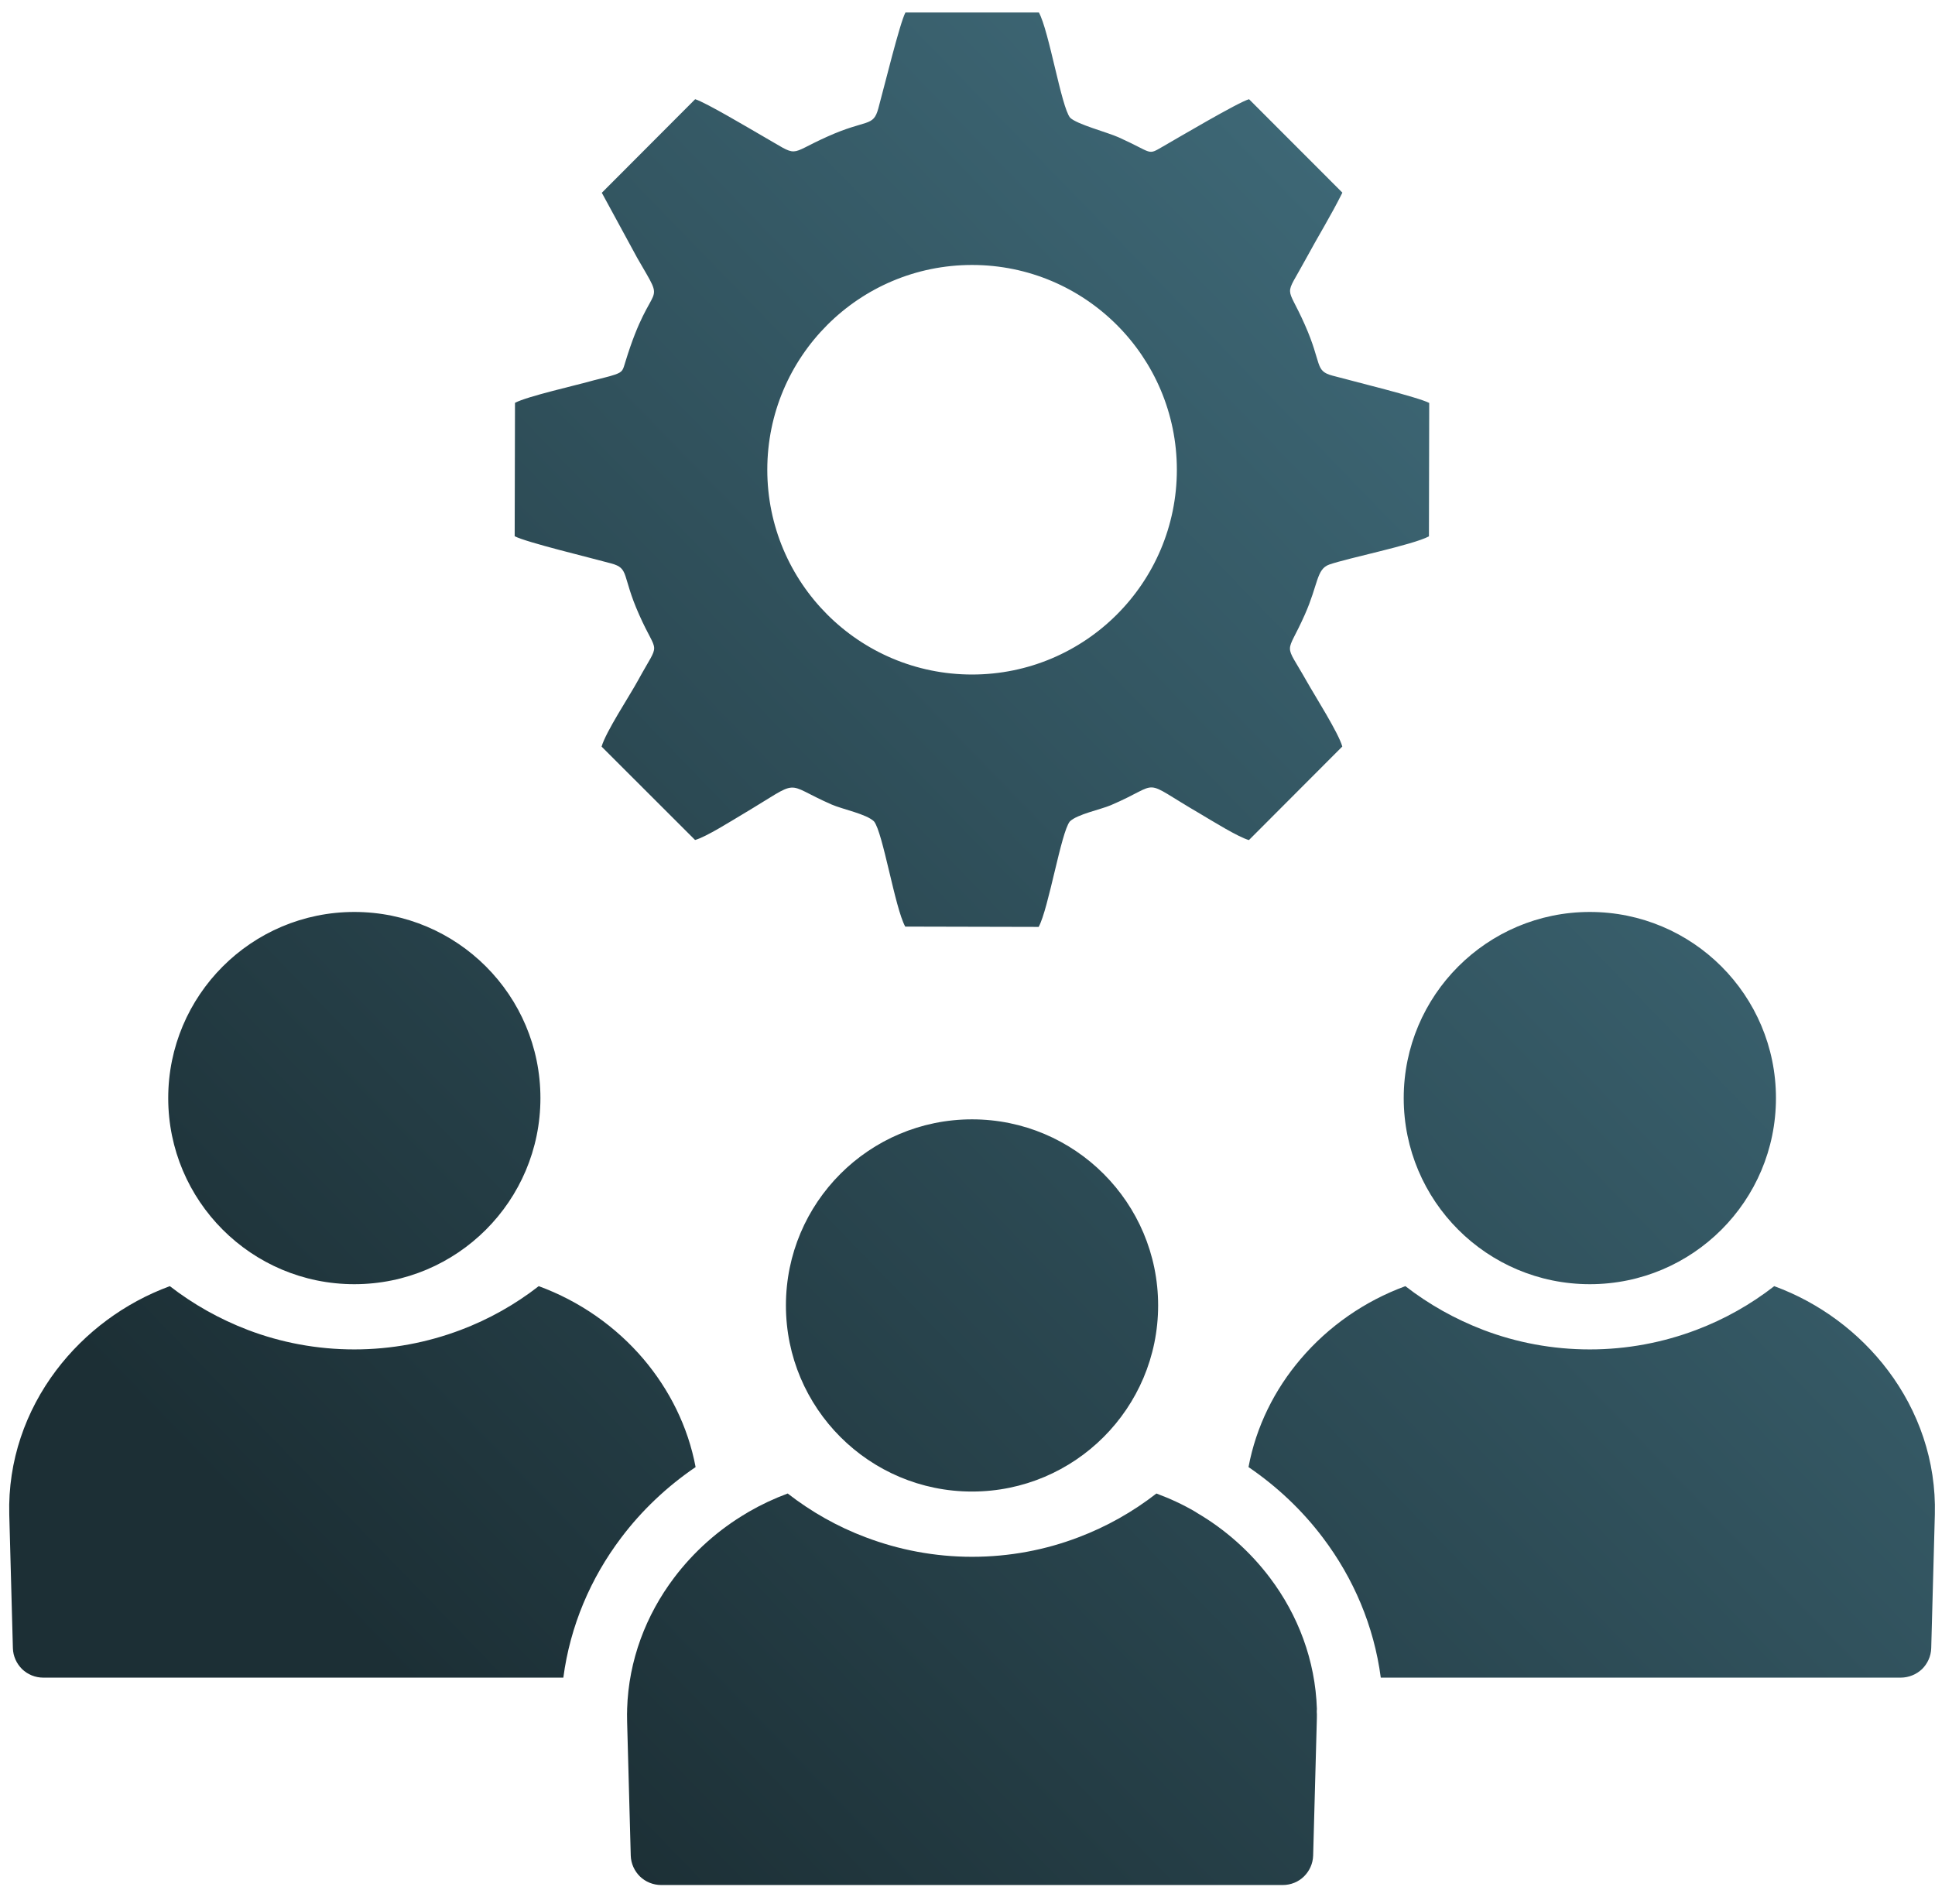 <svg width="62" height="61" viewBox="0 0 62 61" fill="none" xmlns="http://www.w3.org/2000/svg">
<path fill-rule="evenodd" clip-rule="evenodd" d="M31.145 35.866C34.439 35.866 37.108 38.538 37.108 41.829C37.108 45.12 34.439 47.792 31.145 47.792C27.851 47.792 25.182 45.12 25.182 41.829C25.182 38.535 27.851 35.866 31.145 35.866ZM42.39 49.275C43.364 50.564 44.023 52.093 44.242 53.755H60.898C61.164 53.755 61.407 53.649 61.583 53.483C61.759 53.31 61.872 53.071 61.879 52.811L61.995 48.53C62.041 46.808 61.47 45.206 60.492 43.91C59.572 42.69 58.299 41.743 56.849 41.211C56.098 41.796 55.257 42.271 54.35 42.614C53.286 43.016 52.136 43.238 50.94 43.238C49.743 43.238 48.593 43.019 47.529 42.614C46.625 42.268 45.784 41.796 45.03 41.211C43.723 41.69 42.563 42.501 41.676 43.544C40.838 44.525 40.246 45.712 40.004 47.008C40.921 47.633 41.729 48.397 42.39 49.275ZM18.05 53.755C18.269 52.093 18.927 50.564 19.901 49.275C20.562 48.397 21.37 47.633 22.288 47.008C22.045 45.712 21.45 44.528 20.616 43.544C19.728 42.501 18.568 41.69 17.262 41.211C16.511 41.796 15.67 42.271 14.762 42.614C13.699 43.016 12.549 43.238 11.352 43.238C10.155 43.238 9.005 43.019 7.942 42.614C7.037 42.268 6.197 41.796 5.442 41.211C3.993 41.743 2.72 42.69 1.799 43.91C0.822 45.206 0.25 46.808 0.297 48.53L0.413 52.811C0.42 53.071 0.533 53.31 0.709 53.483C0.885 53.652 1.124 53.755 1.39 53.755L18.05 53.755ZM37.053 47.855C37.485 48.015 37.904 48.208 38.299 48.44L38.352 48.474L38.355 48.477C39.263 49.009 40.061 49.72 40.692 50.558C41.59 51.748 42.145 53.197 42.195 54.759L42.191 54.819C42.191 54.852 42.191 54.886 42.195 54.922C42.195 55.005 42.195 55.088 42.191 55.175L42.075 59.456C42.068 59.715 41.955 59.955 41.779 60.127C41.606 60.297 41.364 60.4 41.098 60.4H21.188C20.922 60.4 20.679 60.294 20.506 60.127C20.33 59.955 20.217 59.715 20.21 59.456L20.094 55.175C20.091 55.088 20.091 55.005 20.091 54.922C20.094 54.889 20.094 54.856 20.094 54.819V54.759C20.141 53.197 20.699 51.748 21.596 50.558C22.228 49.72 23.026 49.009 23.933 48.477L23.937 48.474C23.956 48.464 23.973 48.454 23.993 48.44C24.389 48.211 24.807 48.015 25.239 47.855C25.991 48.44 26.835 48.919 27.739 49.258C28.799 49.66 29.95 49.883 31.146 49.883C32.343 49.883 33.493 49.664 34.556 49.258C35.461 48.916 36.301 48.44 37.053 47.855ZM43.012 6.173C42.63 6.938 42.245 7.55 41.839 8.301C41.134 9.604 41.211 9.052 41.809 10.405C42.371 11.671 42.115 11.881 42.697 12.037C43.381 12.223 45.439 12.725 45.794 12.911L45.785 17.186C45.269 17.462 43.199 17.877 42.59 18.09C42.178 18.236 42.238 18.728 41.809 19.692C41.204 21.061 41.121 20.506 41.872 21.836C42.132 22.298 42.889 23.485 43.009 23.92L40.017 26.918C39.665 26.818 38.831 26.297 38.465 26.081C36.464 24.917 37.298 25.073 35.59 25.801C35.261 25.941 34.516 26.09 34.28 26.32C34.001 26.652 33.599 29.119 33.28 29.7L29.005 29.69C28.676 29.099 28.291 26.672 28.005 26.32C27.762 26.081 27.001 25.934 26.645 25.778C25.05 25.08 25.735 24.934 23.817 26.077C23.444 26.297 22.63 26.815 22.271 26.915L19.276 23.923C19.409 23.451 20.167 22.308 20.446 21.796C21.171 20.47 21.081 21.058 20.476 19.689C19.914 18.425 20.174 18.213 19.582 18.053C18.904 17.867 16.866 17.378 16.491 17.182L16.501 12.908C16.89 12.698 18.482 12.343 19.037 12.183C19.23 12.13 19.515 12.07 19.702 12.004C19.964 11.914 19.957 11.854 20.041 11.585C20.895 8.793 21.4 9.973 20.416 8.261L19.283 6.177L22.274 3.179C22.613 3.282 24.023 4.123 24.405 4.342C25.662 5.06 25.189 4.967 26.506 4.379C27.776 3.807 27.975 4.08 28.141 3.481C28.317 2.843 28.836 0.716 29.012 0.4H33.287C33.612 0.985 34.005 3.425 34.287 3.77C34.5 3.983 35.484 4.239 35.839 4.399C36.963 4.904 36.75 4.99 37.262 4.694C37.714 4.435 39.669 3.278 40.021 3.179L43.012 6.173ZM31.146 8.49C27.523 8.49 24.585 11.429 24.585 15.052C24.585 18.675 27.523 21.613 31.146 21.613C34.769 21.613 37.708 18.675 37.708 15.052C37.708 11.429 34.769 8.49 31.146 8.49ZM50.941 29.221C47.647 29.221 44.977 31.894 44.977 35.185C44.977 38.479 47.647 41.148 50.941 41.148C54.234 41.148 56.904 38.479 56.904 35.185C56.904 31.891 54.234 29.221 50.941 29.221ZM11.353 29.221C8.059 29.221 5.39 31.894 5.39 35.185C5.39 38.479 8.059 41.148 11.353 41.148C14.647 41.148 17.316 38.479 17.316 35.185C17.316 31.891 14.647 29.221 11.353 29.221Z" fill="url(#paint0_linear_18_904)"/>
<defs>
<linearGradient id="paint0_linear_18_904" x1="81.234" y1="-3.657" x2="17.274" y2="58.416" gradientUnits="userSpaceOnUse">
<stop offset="0.019" stop-color="#51889B"/>
<stop offset="1" stop-color="#1C2F35"/>
</linearGradient>
</defs>
</svg>
